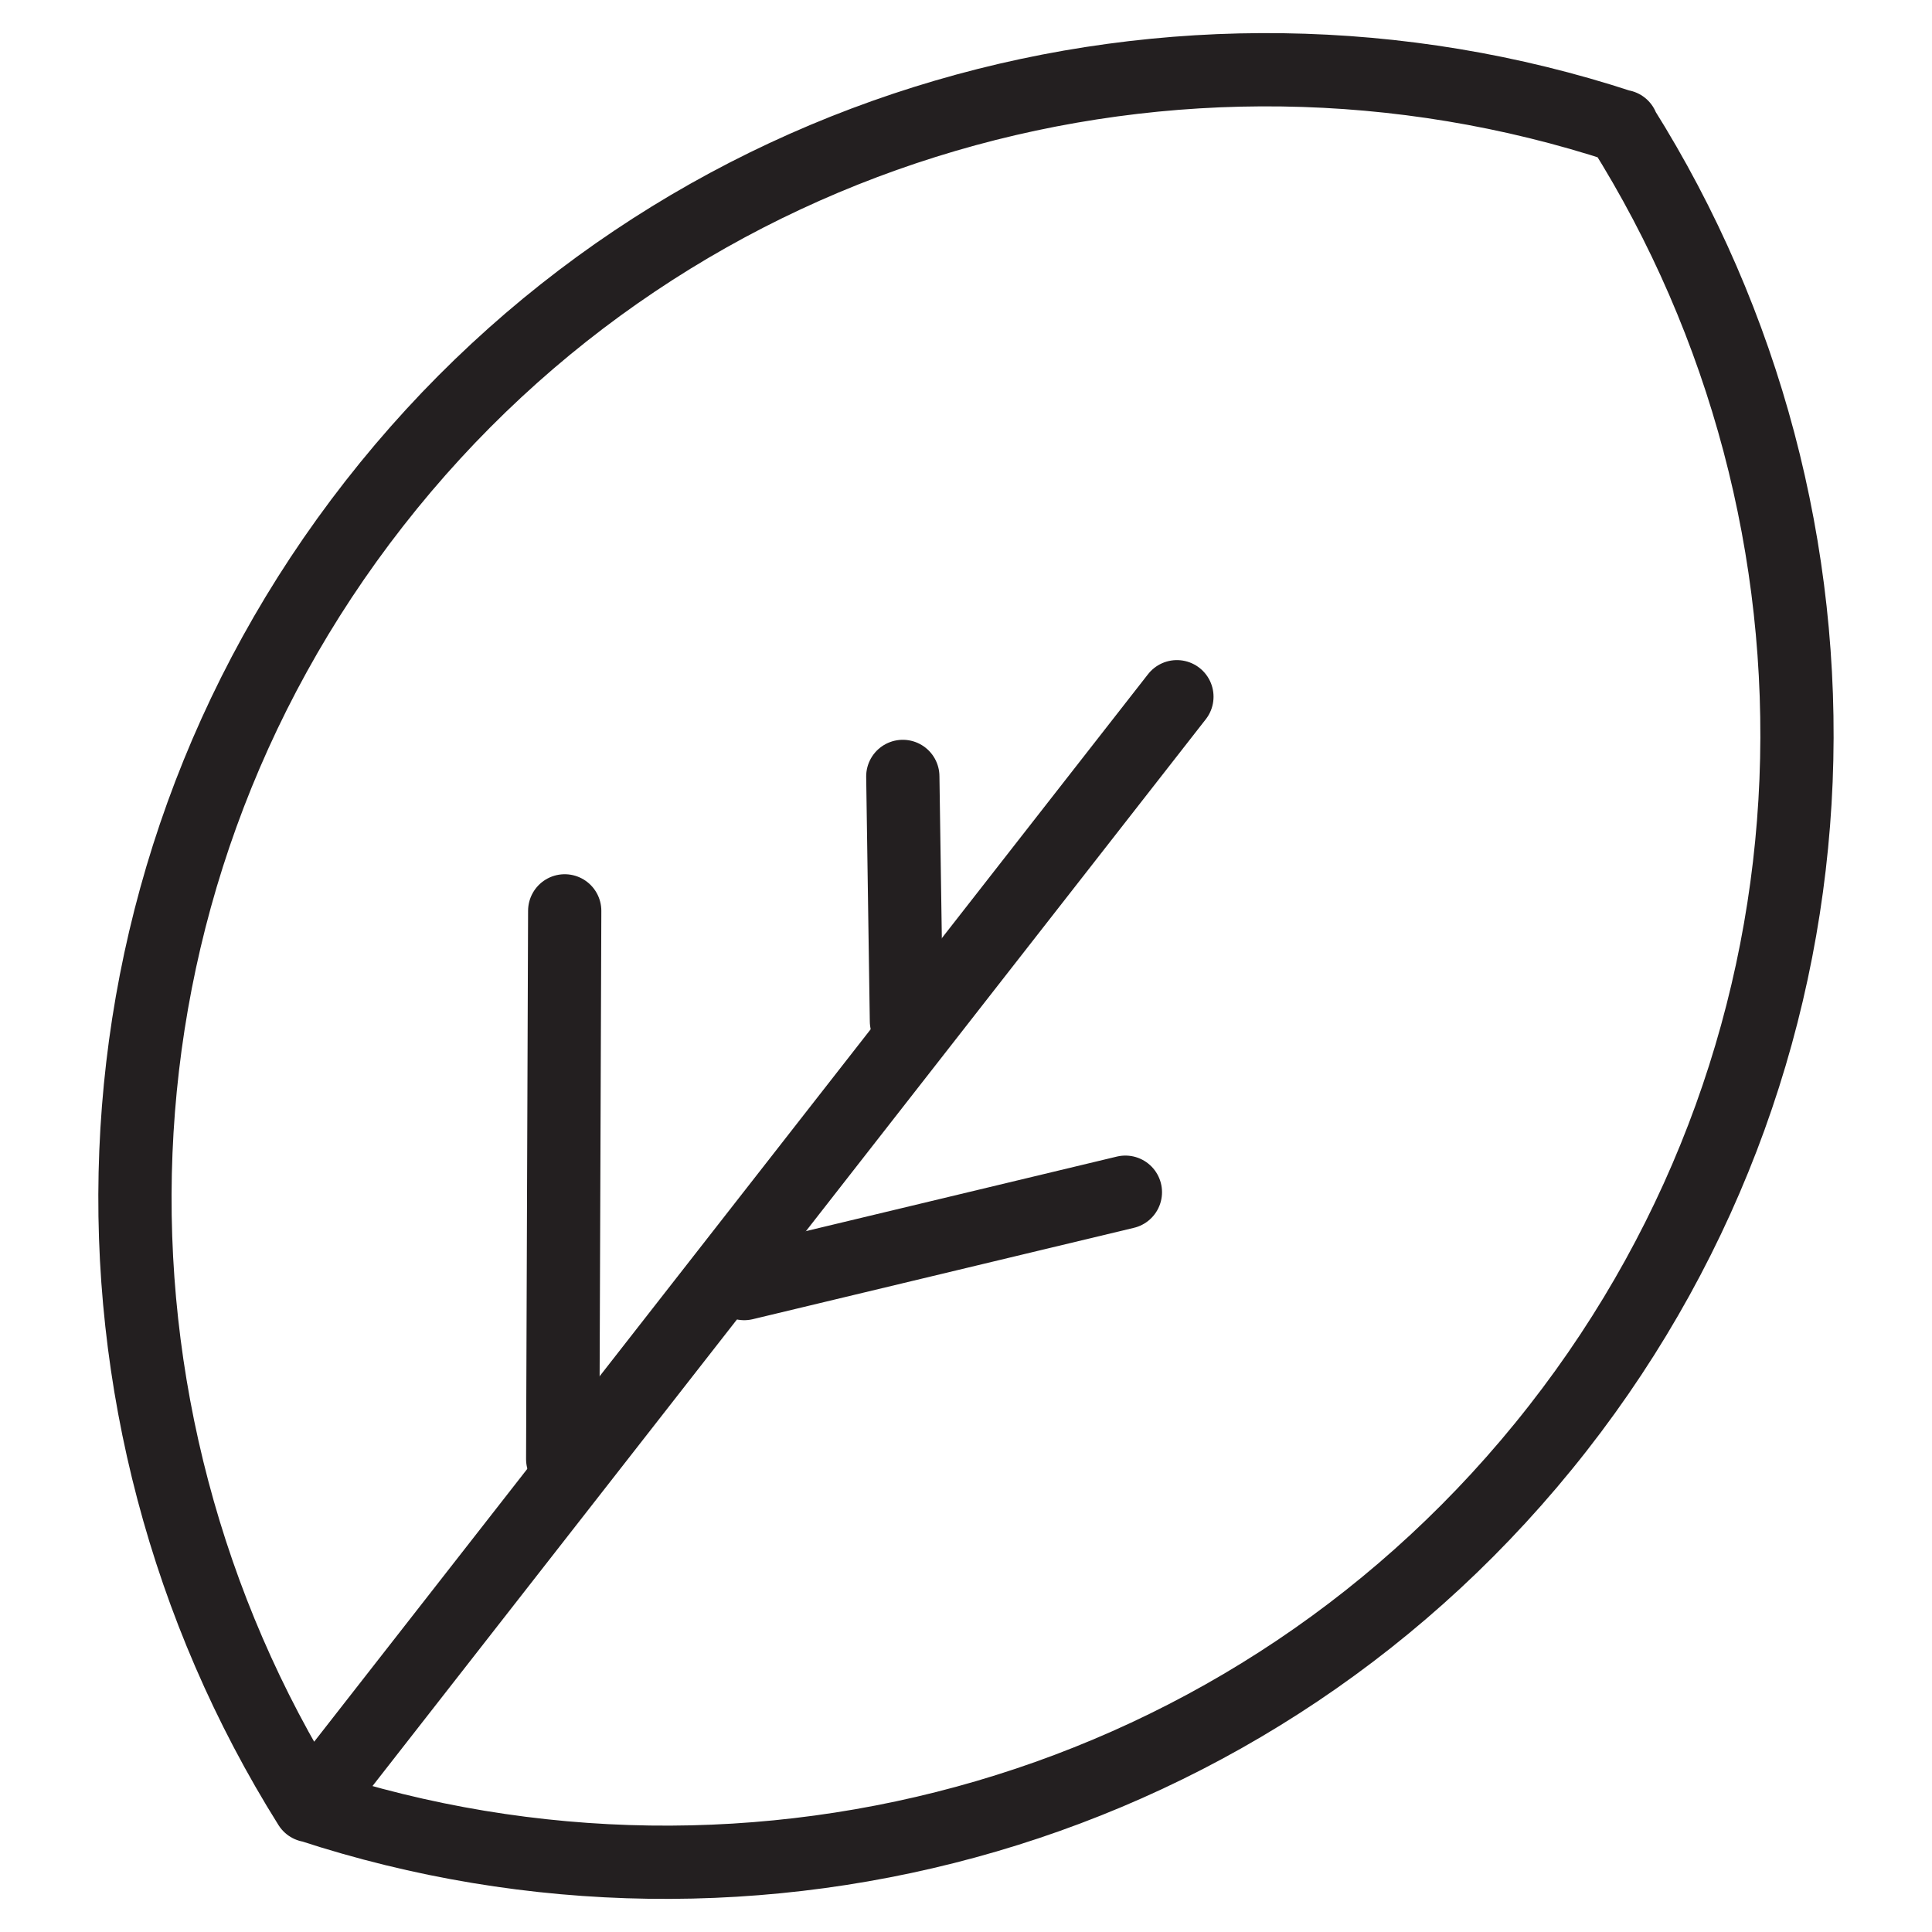 <?xml version="1.0" encoding="UTF-8"?>
<svg id="Layer_1" data-name="Layer 1" xmlns="http://www.w3.org/2000/svg" viewBox="0 0 48 48">
  <defs>
    <style>
      .cls-1 {
        stroke-linejoin: round;
      }

      .cls-1, .cls-2 {
        fill: none;
        stroke: #231f20;
        stroke-linecap: round;
        stroke-width: 1.82px;
      }

      .cls-2 {
        stroke-miterlimit: 10;
      }
    </style>
  </defs>
  <path class="cls-1" d="M7.72,44.86l21.52-27.55M40.3,3.16c6.15,9.78,5.91,22.73-1.6,32.33-7.51,9.6-20.01,12.97-30.99,9.37h-.02C1.55,35.07,1.79,22.12,9.3,12.51,16.8,2.91,29.31-.46,40.28,3.14h.02Z"/>
  <line class="cls-2" x1="13.98" y1="36.25" x2="14.03" y2="22.63"/>
  <line class="cls-2" x1="27.96" y1="29.62" x2="18.49" y2="31.89"/>
  <line class="cls-2" x1="22.52" y1="25.37" x2="22.43" y2="19.29"/>
</svg>